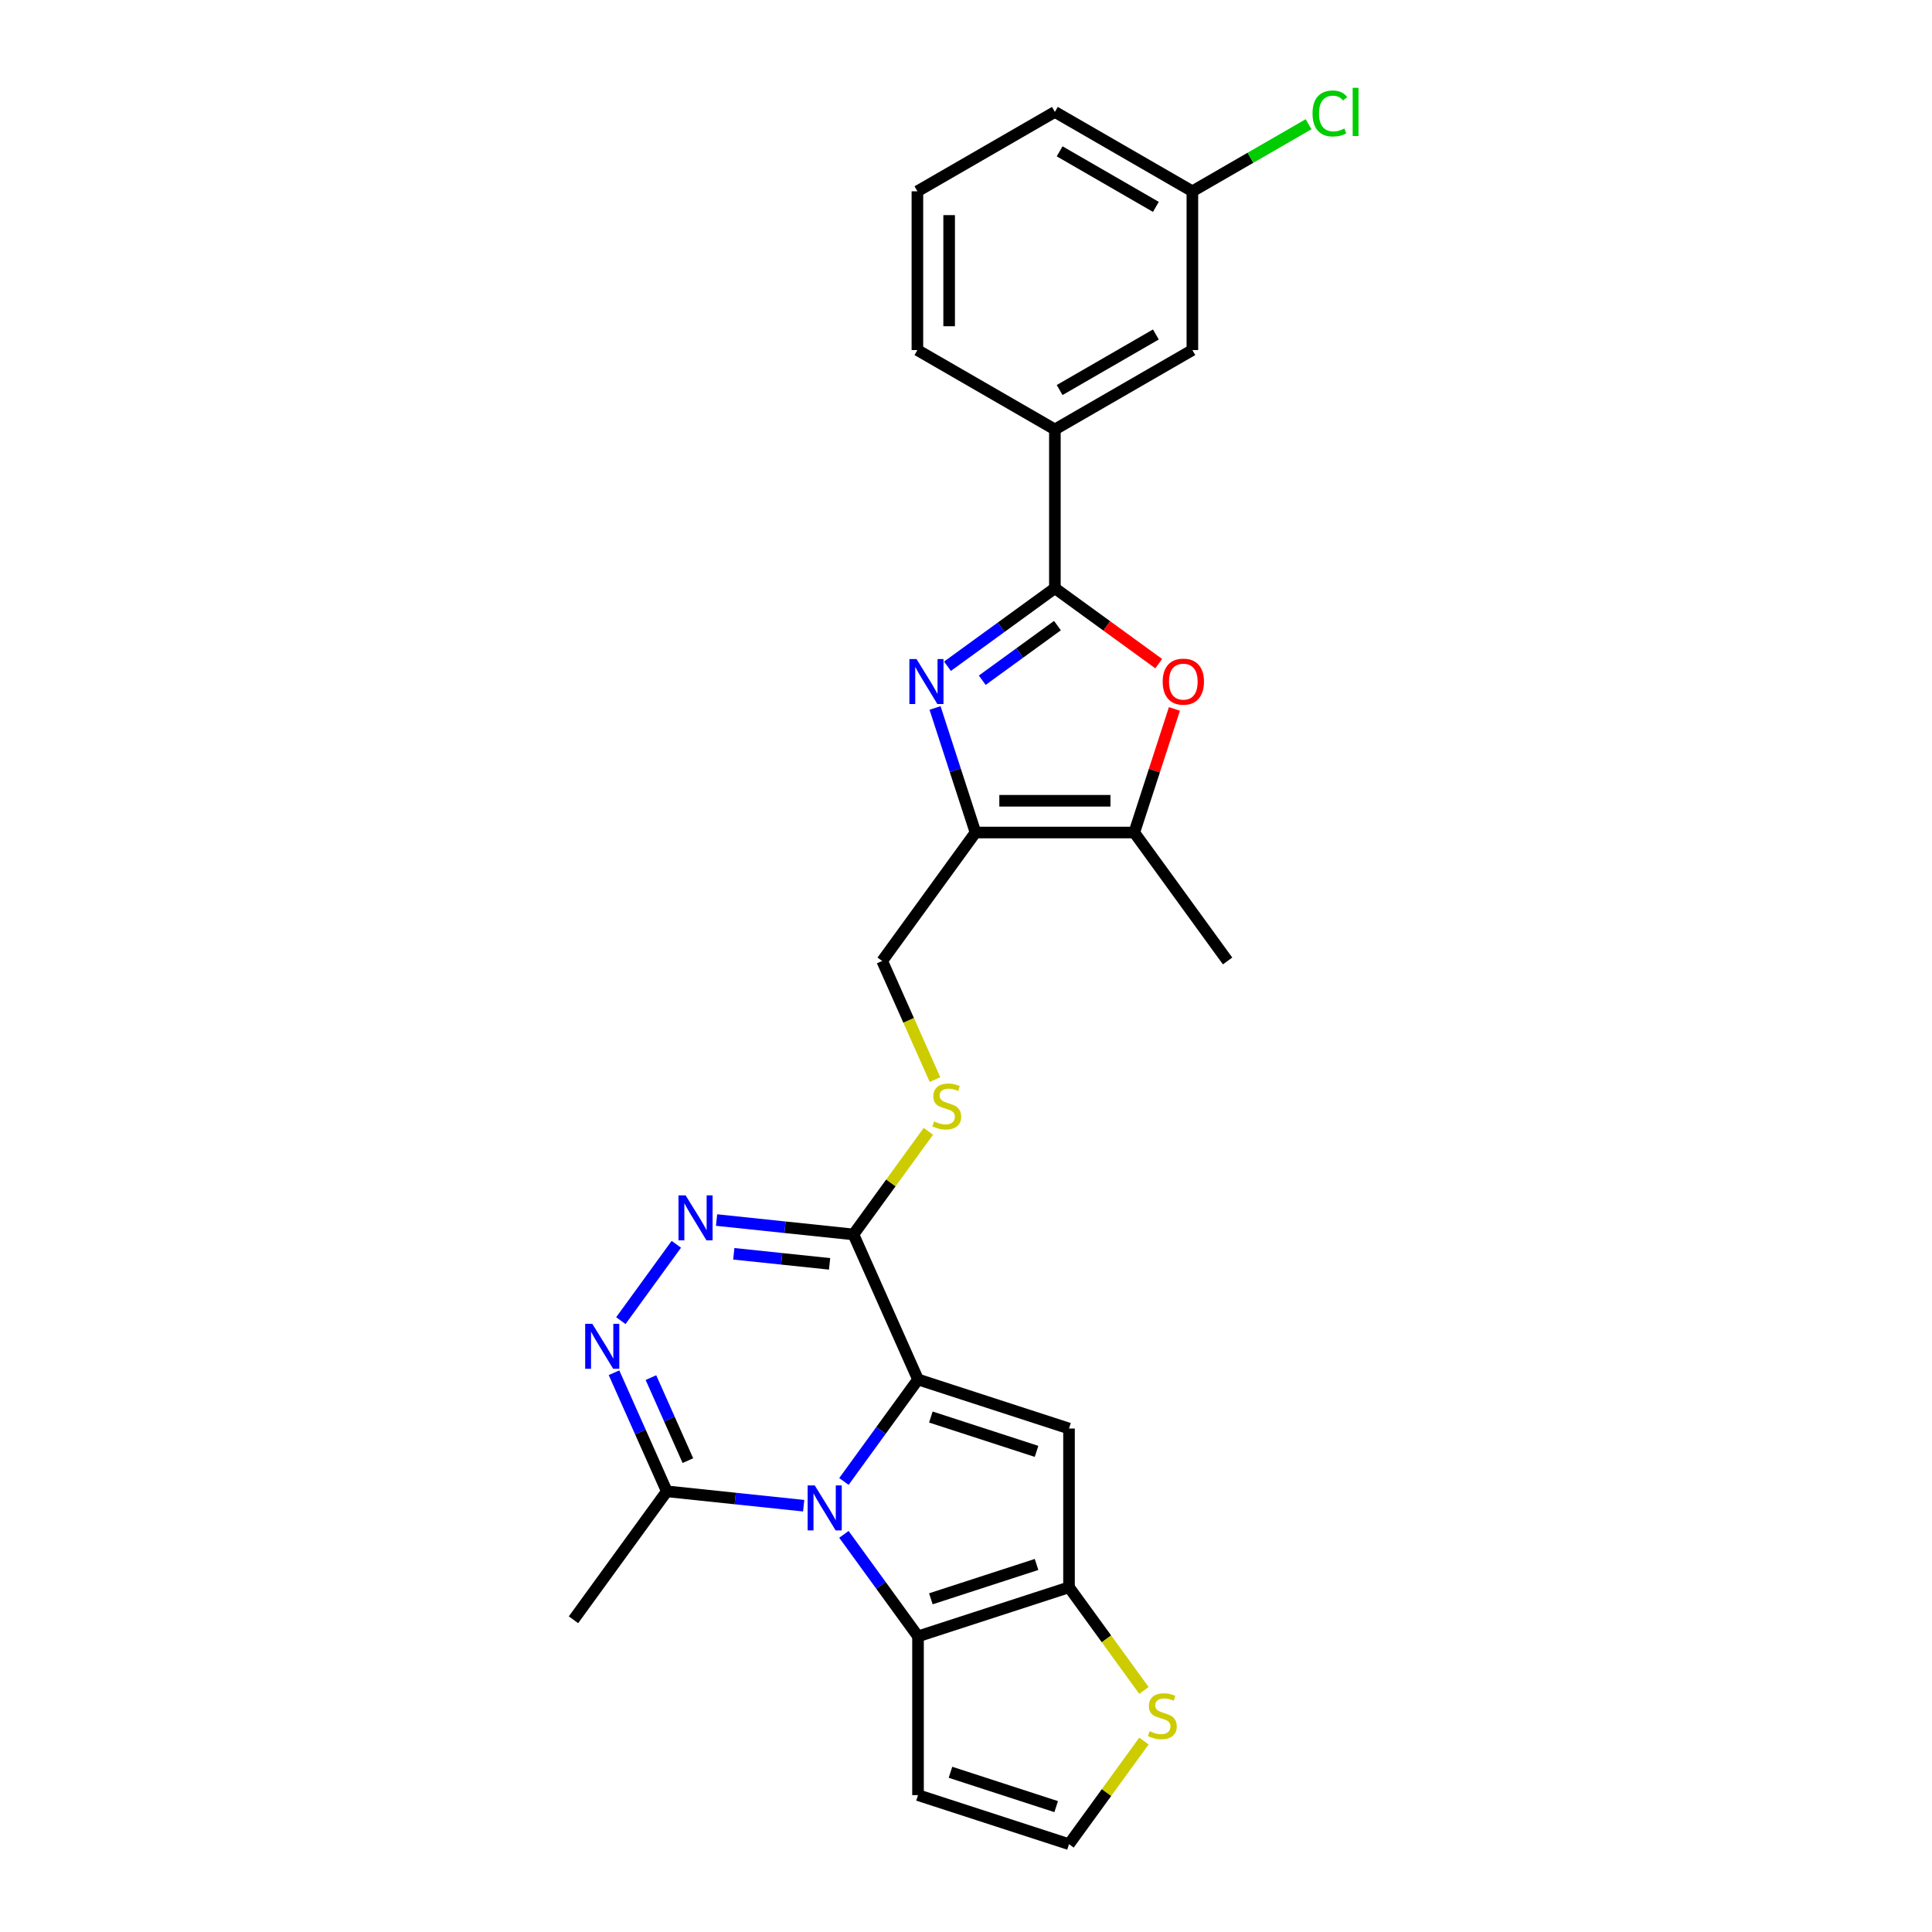 <?xml version='1.0' encoding='iso-8859-1'?>
<svg version='1.1' baseProfile='full'
              xmlns='http://www.w3.org/2000/svg'
                      xmlns:rdkit='http://www.rdkit.org/xml'
                      xmlns:xlink='http://www.w3.org/1999/xlink'
                  xml:space='preserve'
width='1000px' height='1000px' viewBox='0 0 1000 1000'>
<!-- END OF HEADER -->
<rect style='opacity:1.0;fill:#FFFFFF;stroke:none' width='1000' height='1000' x='0' y='0'> </rect>
<path class='bond-0' d='M 475.164,714.014 L 455.987,740.409' style='fill:none;fill-rule:evenodd;stroke:#000000;stroke-width:6px;stroke-linecap:butt;stroke-linejoin:miter;stroke-opacity:1' />
<path class='bond-0' d='M 455.987,740.409 L 436.81,766.805' style='fill:none;fill-rule:evenodd;stroke:#0000FF;stroke-width:6px;stroke-linecap:butt;stroke-linejoin:miter;stroke-opacity:1' />
<path class='bond-1' d='M 475.164,714.014 L 553.318,739.408' style='fill:none;fill-rule:evenodd;stroke:#000000;stroke-width:6px;stroke-linecap:butt;stroke-linejoin:miter;stroke-opacity:1' />
<path class='bond-1' d='M 481.809,733.454 L 536.516,751.229' style='fill:none;fill-rule:evenodd;stroke:#000000;stroke-width:6px;stroke-linecap:butt;stroke-linejoin:miter;stroke-opacity:1' />
<path class='bond-5' d='M 475.164,714.014 L 441.741,638.943' style='fill:none;fill-rule:evenodd;stroke:#000000;stroke-width:6px;stroke-linecap:butt;stroke-linejoin:miter;stroke-opacity:1' />
<path class='bond-3' d='M 436.81,794.186 L 455.987,820.581' style='fill:none;fill-rule:evenodd;stroke:#0000FF;stroke-width:6px;stroke-linecap:butt;stroke-linejoin:miter;stroke-opacity:1' />
<path class='bond-3' d='M 455.987,820.581 L 475.164,846.977' style='fill:none;fill-rule:evenodd;stroke:#000000;stroke-width:6px;stroke-linecap:butt;stroke-linejoin:miter;stroke-opacity:1' />
<path class='bond-11' d='M 415.983,779.352 L 380.56,775.629' style='fill:none;fill-rule:evenodd;stroke:#0000FF;stroke-width:6px;stroke-linecap:butt;stroke-linejoin:miter;stroke-opacity:1' />
<path class='bond-11' d='M 380.56,775.629 L 345.138,771.906' style='fill:none;fill-rule:evenodd;stroke:#000000;stroke-width:6px;stroke-linecap:butt;stroke-linejoin:miter;stroke-opacity:1' />
<path class='bond-6' d='M 553.318,739.408 L 553.318,821.583' style='fill:none;fill-rule:evenodd;stroke:#000000;stroke-width:6px;stroke-linecap:butt;stroke-linejoin:miter;stroke-opacity:1' />
<path class='bond-2' d='M 483.974,366.447 L 494.447,398.678' style='fill:none;fill-rule:evenodd;stroke:#0000FF;stroke-width:6px;stroke-linecap:butt;stroke-linejoin:miter;stroke-opacity:1' />
<path class='bond-2' d='M 494.447,398.678 L 504.92,430.91' style='fill:none;fill-rule:evenodd;stroke:#000000;stroke-width:6px;stroke-linecap:butt;stroke-linejoin:miter;stroke-opacity:1' />
<path class='bond-4' d='M 490.406,344.851 L 518.207,324.653' style='fill:none;fill-rule:evenodd;stroke:#0000FF;stroke-width:6px;stroke-linecap:butt;stroke-linejoin:miter;stroke-opacity:1' />
<path class='bond-4' d='M 518.207,324.653 L 546.007,304.455' style='fill:none;fill-rule:evenodd;stroke:#000000;stroke-width:6px;stroke-linecap:butt;stroke-linejoin:miter;stroke-opacity:1' />
<path class='bond-4' d='M 508.407,352.088 L 527.867,337.949' style='fill:none;fill-rule:evenodd;stroke:#0000FF;stroke-width:6px;stroke-linecap:butt;stroke-linejoin:miter;stroke-opacity:1' />
<path class='bond-4' d='M 527.867,337.949 L 547.328,323.811' style='fill:none;fill-rule:evenodd;stroke:#000000;stroke-width:6px;stroke-linecap:butt;stroke-linejoin:miter;stroke-opacity:1' />
<path class='bond-14' d='M 475.164,846.977 L 475.164,929.152' style='fill:none;fill-rule:evenodd;stroke:#000000;stroke-width:6px;stroke-linecap:butt;stroke-linejoin:miter;stroke-opacity:1' />
<path class='bond-27' d='M 475.164,846.977 L 553.318,821.583' style='fill:none;fill-rule:evenodd;stroke:#000000;stroke-width:6px;stroke-linecap:butt;stroke-linejoin:miter;stroke-opacity:1' />
<path class='bond-27' d='M 481.809,827.537 L 536.516,809.761' style='fill:none;fill-rule:evenodd;stroke:#000000;stroke-width:6px;stroke-linecap:butt;stroke-linejoin:miter;stroke-opacity:1' />
<path class='bond-16' d='M 546.007,304.455 L 546.007,222.279' style='fill:none;fill-rule:evenodd;stroke:#000000;stroke-width:6px;stroke-linecap:butt;stroke-linejoin:miter;stroke-opacity:1' />
<path class='bond-30' d='M 546.007,304.455 L 572.88,323.978' style='fill:none;fill-rule:evenodd;stroke:#000000;stroke-width:6px;stroke-linecap:butt;stroke-linejoin:miter;stroke-opacity:1' />
<path class='bond-30' d='M 572.88,323.978 L 599.752,343.502' style='fill:none;fill-rule:evenodd;stroke:#FF0000;stroke-width:6px;stroke-linecap:butt;stroke-linejoin:miter;stroke-opacity:1' />
<path class='bond-7' d='M 441.741,638.943 L 406.318,635.22' style='fill:none;fill-rule:evenodd;stroke:#000000;stroke-width:6px;stroke-linecap:butt;stroke-linejoin:miter;stroke-opacity:1' />
<path class='bond-7' d='M 406.318,635.22 L 370.895,631.497' style='fill:none;fill-rule:evenodd;stroke:#0000FF;stroke-width:6px;stroke-linecap:butt;stroke-linejoin:miter;stroke-opacity:1' />
<path class='bond-7' d='M 429.396,654.171 L 404.6,651.565' style='fill:none;fill-rule:evenodd;stroke:#000000;stroke-width:6px;stroke-linecap:butt;stroke-linejoin:miter;stroke-opacity:1' />
<path class='bond-7' d='M 404.6,651.565 L 379.804,648.959' style='fill:none;fill-rule:evenodd;stroke:#0000FF;stroke-width:6px;stroke-linecap:butt;stroke-linejoin:miter;stroke-opacity:1' />
<path class='bond-15' d='M 441.741,638.943 L 461.133,612.251' style='fill:none;fill-rule:evenodd;stroke:#000000;stroke-width:6px;stroke-linecap:butt;stroke-linejoin:miter;stroke-opacity:1' />
<path class='bond-15' d='M 461.133,612.251 L 480.526,585.559' style='fill:none;fill-rule:evenodd;stroke:#CCCC00;stroke-width:6px;stroke-linecap:butt;stroke-linejoin:miter;stroke-opacity:1' />
<path class='bond-13' d='M 553.318,821.583 L 572.711,848.275' style='fill:none;fill-rule:evenodd;stroke:#000000;stroke-width:6px;stroke-linecap:butt;stroke-linejoin:miter;stroke-opacity:1' />
<path class='bond-13' d='M 572.711,848.275 L 592.103,874.967' style='fill:none;fill-rule:evenodd;stroke:#CCCC00;stroke-width:6px;stroke-linecap:butt;stroke-linejoin:miter;stroke-opacity:1' />
<path class='bond-9' d='M 350.069,644.044 L 321.353,683.567' style='fill:none;fill-rule:evenodd;stroke:#0000FF;stroke-width:6px;stroke-linecap:butt;stroke-linejoin:miter;stroke-opacity:1' />
<path class='bond-8' d='M 504.92,430.91 L 456.618,497.391' style='fill:none;fill-rule:evenodd;stroke:#000000;stroke-width:6px;stroke-linecap:butt;stroke-linejoin:miter;stroke-opacity:1' />
<path class='bond-12' d='M 504.92,430.91 L 587.095,430.91' style='fill:none;fill-rule:evenodd;stroke:#000000;stroke-width:6px;stroke-linecap:butt;stroke-linejoin:miter;stroke-opacity:1' />
<path class='bond-12' d='M 517.246,414.475 L 574.769,414.475' style='fill:none;fill-rule:evenodd;stroke:#000000;stroke-width:6px;stroke-linecap:butt;stroke-linejoin:miter;stroke-opacity:1' />
<path class='bond-28' d='M 317.809,710.525 L 331.474,741.215' style='fill:none;fill-rule:evenodd;stroke:#0000FF;stroke-width:6px;stroke-linecap:butt;stroke-linejoin:miter;stroke-opacity:1' />
<path class='bond-28' d='M 331.474,741.215 L 345.138,771.906' style='fill:none;fill-rule:evenodd;stroke:#000000;stroke-width:6px;stroke-linecap:butt;stroke-linejoin:miter;stroke-opacity:1' />
<path class='bond-28' d='M 336.923,713.047 L 346.488,734.531' style='fill:none;fill-rule:evenodd;stroke:#0000FF;stroke-width:6px;stroke-linecap:butt;stroke-linejoin:miter;stroke-opacity:1' />
<path class='bond-28' d='M 346.488,734.531 L 356.053,756.014' style='fill:none;fill-rule:evenodd;stroke:#000000;stroke-width:6px;stroke-linecap:butt;stroke-linejoin:miter;stroke-opacity:1' />
<path class='bond-10' d='M 607.88,366.94 L 597.488,398.925' style='fill:none;fill-rule:evenodd;stroke:#FF0000;stroke-width:6px;stroke-linecap:butt;stroke-linejoin:miter;stroke-opacity:1' />
<path class='bond-10' d='M 597.488,398.925 L 587.095,430.91' style='fill:none;fill-rule:evenodd;stroke:#000000;stroke-width:6px;stroke-linecap:butt;stroke-linejoin:miter;stroke-opacity:1' />
<path class='bond-23' d='M 345.138,771.906 L 296.836,838.387' style='fill:none;fill-rule:evenodd;stroke:#000000;stroke-width:6px;stroke-linecap:butt;stroke-linejoin:miter;stroke-opacity:1' />
<path class='bond-22' d='M 587.095,430.91 L 635.397,497.391' style='fill:none;fill-rule:evenodd;stroke:#000000;stroke-width:6px;stroke-linecap:butt;stroke-linejoin:miter;stroke-opacity:1' />
<path class='bond-17' d='M 592.103,901.162 L 572.711,927.854' style='fill:none;fill-rule:evenodd;stroke:#CCCC00;stroke-width:6px;stroke-linecap:butt;stroke-linejoin:miter;stroke-opacity:1' />
<path class='bond-17' d='M 572.711,927.854 L 553.318,954.545' style='fill:none;fill-rule:evenodd;stroke:#000000;stroke-width:6px;stroke-linecap:butt;stroke-linejoin:miter;stroke-opacity:1' />
<path class='bond-29' d='M 475.164,929.152 L 553.318,954.545' style='fill:none;fill-rule:evenodd;stroke:#000000;stroke-width:6px;stroke-linecap:butt;stroke-linejoin:miter;stroke-opacity:1' />
<path class='bond-29' d='M 491.966,917.33 L 546.673,935.106' style='fill:none;fill-rule:evenodd;stroke:#000000;stroke-width:6px;stroke-linecap:butt;stroke-linejoin:miter;stroke-opacity:1' />
<path class='bond-18' d='M 483.961,558.804 L 470.29,528.098' style='fill:none;fill-rule:evenodd;stroke:#CCCC00;stroke-width:6px;stroke-linecap:butt;stroke-linejoin:miter;stroke-opacity:1' />
<path class='bond-18' d='M 470.29,528.098 L 456.618,497.391' style='fill:none;fill-rule:evenodd;stroke:#000000;stroke-width:6px;stroke-linecap:butt;stroke-linejoin:miter;stroke-opacity:1' />
<path class='bond-19' d='M 546.007,222.279 L 617.173,181.192' style='fill:none;fill-rule:evenodd;stroke:#000000;stroke-width:6px;stroke-linecap:butt;stroke-linejoin:miter;stroke-opacity:1' />
<path class='bond-19' d='M 548.465,201.883 L 598.281,173.122' style='fill:none;fill-rule:evenodd;stroke:#000000;stroke-width:6px;stroke-linecap:butt;stroke-linejoin:miter;stroke-opacity:1' />
<path class='bond-24' d='M 546.007,222.279 L 474.842,181.192' style='fill:none;fill-rule:evenodd;stroke:#000000;stroke-width:6px;stroke-linecap:butt;stroke-linejoin:miter;stroke-opacity:1' />
<path class='bond-20' d='M 617.173,181.192 L 617.173,99.016' style='fill:none;fill-rule:evenodd;stroke:#000000;stroke-width:6px;stroke-linecap:butt;stroke-linejoin:miter;stroke-opacity:1' />
<path class='bond-21' d='M 617.173,99.016 L 647.242,81.656' style='fill:none;fill-rule:evenodd;stroke:#000000;stroke-width:6px;stroke-linecap:butt;stroke-linejoin:miter;stroke-opacity:1' />
<path class='bond-21' d='M 647.242,81.656 L 677.311,64.296' style='fill:none;fill-rule:evenodd;stroke:#00CC00;stroke-width:6px;stroke-linecap:butt;stroke-linejoin:miter;stroke-opacity:1' />
<path class='bond-31' d='M 617.173,99.016 L 546.007,57.929' style='fill:none;fill-rule:evenodd;stroke:#000000;stroke-width:6px;stroke-linecap:butt;stroke-linejoin:miter;stroke-opacity:1' />
<path class='bond-31' d='M 598.281,107.086 L 548.465,78.325' style='fill:none;fill-rule:evenodd;stroke:#000000;stroke-width:6px;stroke-linecap:butt;stroke-linejoin:miter;stroke-opacity:1' />
<path class='bond-25' d='M 474.842,181.192 L 474.842,99.016' style='fill:none;fill-rule:evenodd;stroke:#000000;stroke-width:6px;stroke-linecap:butt;stroke-linejoin:miter;stroke-opacity:1' />
<path class='bond-25' d='M 491.277,168.865 L 491.277,111.343' style='fill:none;fill-rule:evenodd;stroke:#000000;stroke-width:6px;stroke-linecap:butt;stroke-linejoin:miter;stroke-opacity:1' />
<path class='bond-26' d='M 474.842,99.016 L 546.007,57.929' style='fill:none;fill-rule:evenodd;stroke:#000000;stroke-width:6px;stroke-linecap:butt;stroke-linejoin:miter;stroke-opacity:1' />
<path  class='atom-1' d='M 421.719 768.859
L 429.345 781.186
Q 430.101 782.402, 431.317 784.604
Q 432.533 786.806, 432.599 786.938
L 432.599 768.859
L 435.688 768.859
L 435.688 792.131
L 432.5 792.131
L 424.315 778.655
Q 423.362 777.077, 422.343 775.269
Q 421.357 773.461, 421.061 772.902
L 421.061 792.131
L 418.037 792.131
L 418.037 768.859
L 421.719 768.859
' fill='#0000FF'/>
<path  class='atom-3' d='M 474.382 341.12
L 482.008 353.447
Q 482.764 354.663, 483.98 356.865
Q 485.196 359.067, 485.262 359.199
L 485.262 341.12
L 488.352 341.12
L 488.352 364.392
L 485.163 364.392
L 476.979 350.916
Q 476.026 349.338, 475.007 347.53
Q 474.02 345.722, 473.725 345.163
L 473.725 364.392
L 470.701 364.392
L 470.701 341.12
L 474.382 341.12
' fill='#0000FF'/>
<path  class='atom-8' d='M 354.871 618.717
L 362.497 631.044
Q 363.253 632.26, 364.469 634.462
Q 365.686 636.665, 365.751 636.796
L 365.751 618.717
L 368.841 618.717
L 368.841 641.989
L 365.653 641.989
L 357.468 628.513
Q 356.515 626.935, 355.496 625.127
Q 354.51 623.319, 354.214 622.76
L 354.214 641.989
L 351.19 641.989
L 351.19 618.717
L 354.871 618.717
' fill='#0000FF'/>
<path  class='atom-10' d='M 306.57 685.199
L 314.196 697.525
Q 314.952 698.741, 316.168 700.943
Q 317.384 703.146, 317.45 703.277
L 317.45 685.199
L 320.54 685.199
L 320.54 708.471
L 317.351 708.471
L 309.167 694.994
Q 308.213 693.416, 307.194 691.608
Q 306.208 689.8, 305.912 689.242
L 305.912 708.471
L 302.888 708.471
L 302.888 685.199
L 306.57 685.199
' fill='#0000FF'/>
<path  class='atom-11' d='M 601.806 352.822
Q 601.806 347.234, 604.567 344.111
Q 607.328 340.989, 612.489 340.989
Q 617.649 340.989, 620.41 344.111
Q 623.172 347.234, 623.172 352.822
Q 623.172 358.476, 620.378 361.697
Q 617.584 364.885, 612.489 364.885
Q 607.361 364.885, 604.567 361.697
Q 601.806 358.509, 601.806 352.822
M 612.489 362.256
Q 616.039 362.256, 617.945 359.889
Q 619.885 357.49, 619.885 352.822
Q 619.885 348.253, 617.945 345.952
Q 616.039 343.618, 612.489 343.618
Q 608.939 343.618, 606.999 345.919
Q 605.093 348.22, 605.093 352.822
Q 605.093 357.522, 606.999 359.889
Q 608.939 362.256, 612.489 362.256
' fill='#FF0000'/>
<path  class='atom-14' d='M 595.045 896.052
Q 595.308 896.15, 596.393 896.61
Q 597.478 897.071, 598.661 897.366
Q 599.877 897.629, 601.06 897.629
Q 603.263 897.629, 604.545 896.578
Q 605.827 895.493, 605.827 893.619
Q 605.827 892.337, 605.169 891.548
Q 604.545 890.76, 603.559 890.332
Q 602.572 889.905, 600.929 889.412
Q 598.858 888.787, 597.609 888.196
Q 596.393 887.604, 595.505 886.355
Q 594.651 885.106, 594.651 883.002
Q 594.651 880.077, 596.623 878.269
Q 598.628 876.461, 602.572 876.461
Q 605.268 876.461, 608.325 877.743
L 607.569 880.274
Q 604.775 879.124, 602.671 879.124
Q 600.403 879.124, 599.154 880.077
Q 597.905 880.997, 597.938 882.608
Q 597.938 883.857, 598.562 884.613
Q 599.22 885.369, 600.14 885.796
Q 601.093 886.223, 602.671 886.717
Q 604.775 887.374, 606.024 888.031
Q 607.273 888.689, 608.16 890.036
Q 609.081 891.351, 609.081 893.619
Q 609.081 896.841, 606.911 898.583
Q 604.775 900.292, 601.192 900.292
Q 599.121 900.292, 597.543 899.832
Q 595.998 899.404, 594.158 898.648
L 595.045 896.052
' fill='#CCCC00'/>
<path  class='atom-16' d='M 483.468 580.449
Q 483.731 580.548, 484.816 581.008
Q 485.9 581.468, 487.084 581.764
Q 488.3 582.027, 489.483 582.027
Q 491.686 582.027, 492.967 580.975
Q 494.249 579.89, 494.249 578.017
Q 494.249 576.735, 493.592 575.946
Q 492.967 575.157, 491.981 574.73
Q 490.995 574.303, 489.352 573.81
Q 487.281 573.185, 486.032 572.593
Q 484.816 572.002, 483.928 570.753
Q 483.074 569.504, 483.074 567.4
Q 483.074 564.474, 485.046 562.667
Q 487.051 560.859, 490.995 560.859
Q 493.691 560.859, 496.748 562.141
L 495.992 564.672
Q 493.198 563.521, 491.094 563.521
Q 488.826 563.521, 487.577 564.474
Q 486.328 565.395, 486.361 567.005
Q 486.361 568.254, 486.985 569.01
Q 487.643 569.766, 488.563 570.194
Q 489.516 570.621, 491.094 571.114
Q 493.198 571.772, 494.447 572.429
Q 495.696 573.086, 496.583 574.434
Q 497.504 575.749, 497.504 578.017
Q 497.504 581.238, 495.334 582.98
Q 493.198 584.69, 489.615 584.69
Q 487.544 584.69, 485.966 584.229
Q 484.421 583.802, 482.581 583.046
L 483.468 580.449
' fill='#CCCC00'/>
<path  class='atom-22' d='M 679.366 58.734
Q 679.366 52.949, 682.061 49.925
Q 684.789 46.868, 689.95 46.868
Q 694.749 46.868, 697.313 50.254
L 695.143 52.029
Q 693.27 49.563, 689.95 49.563
Q 686.433 49.563, 684.559 51.93
Q 682.719 54.264, 682.719 58.734
Q 682.719 63.336, 684.625 65.703
Q 686.564 68.069, 690.312 68.069
Q 692.875 68.069, 695.867 66.524
L 696.787 68.99
Q 695.571 69.778, 693.73 70.239
Q 691.889 70.699, 689.851 70.699
Q 684.789 70.699, 682.061 67.609
Q 679.366 64.519, 679.366 58.734
' fill='#00CC00'/>
<path  class='atom-22' d='M 700.14 45.455
L 703.164 45.455
L 703.164 70.403
L 700.14 70.403
L 700.14 45.455
' fill='#00CC00'/>
</svg>
